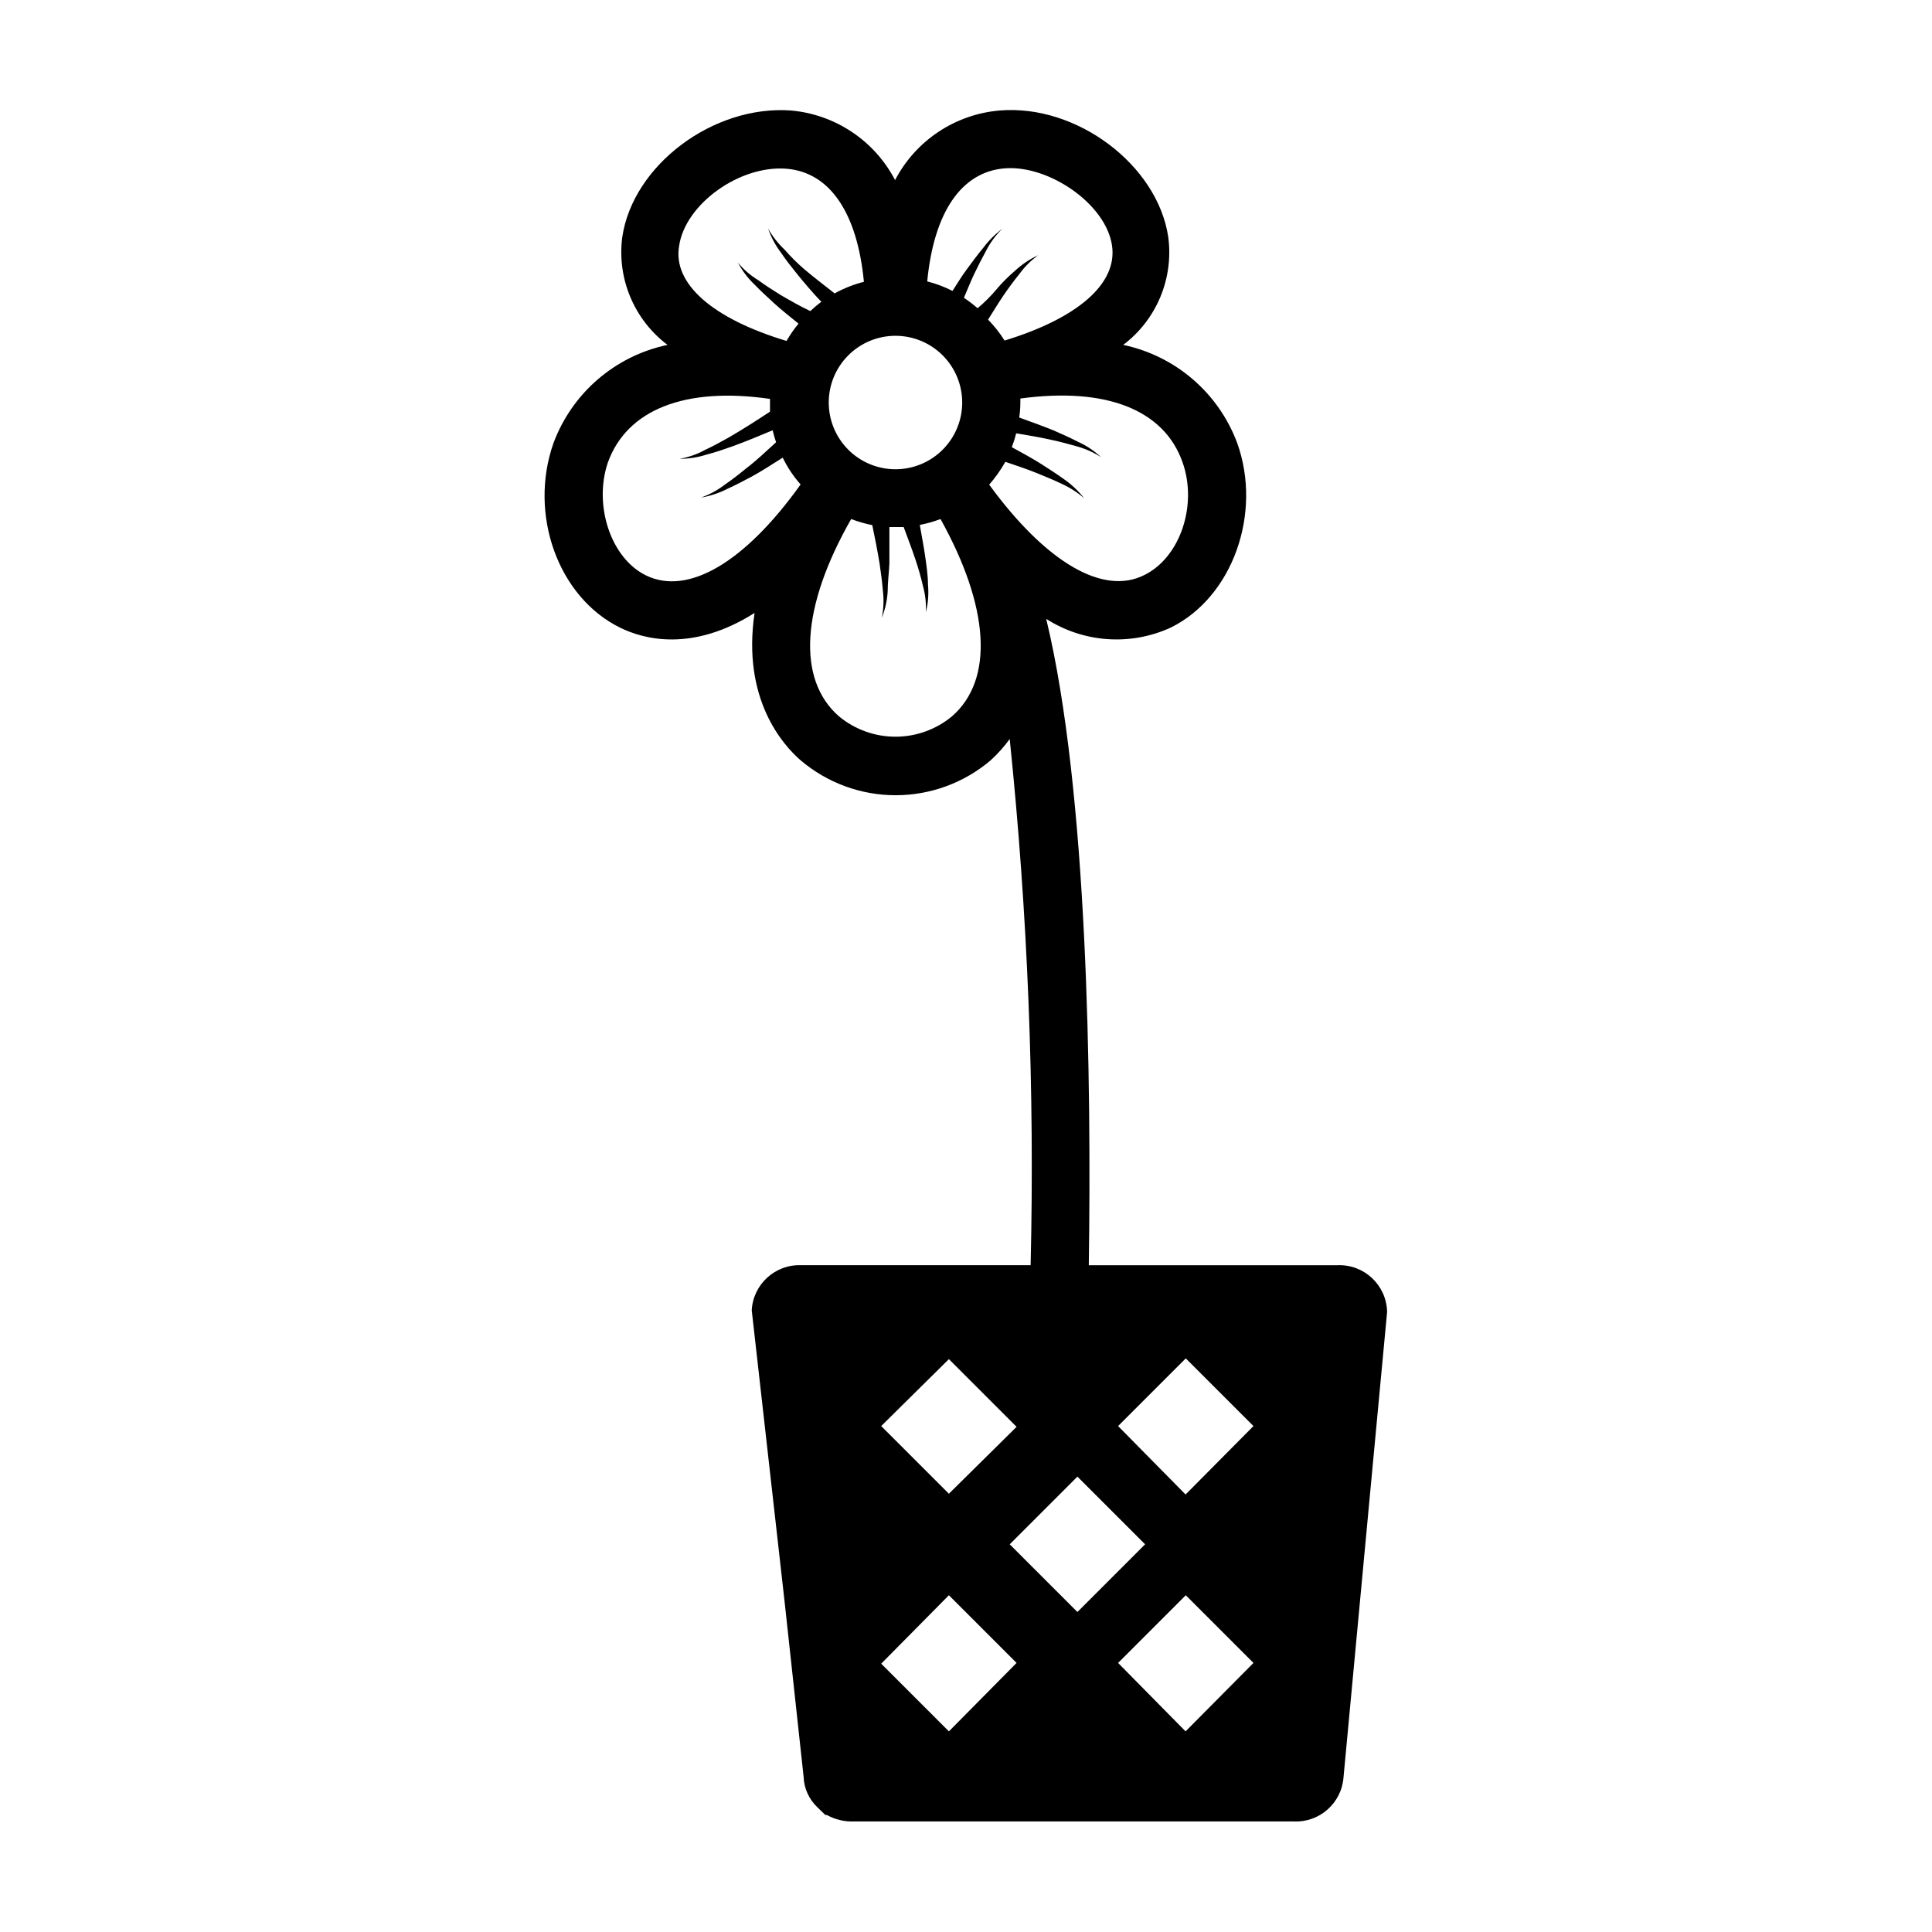 <?xml version="1.0" encoding="UTF-8"?>
<!-- Uploaded to: SVG Repo, www.svgrepo.com, Generator: SVG Repo Mixer Tools -->
<svg fill="#000000" width="800px" height="800px" version="1.1" viewBox="144 144 512 512" xmlns="http://www.w3.org/2000/svg">
 <path d="m498.49 479.3h-65.949c0.707-49.121-0.25-125.55-11.285-171.3v0.004c9.891 6.336 22.324 7.211 33 2.316 16.375-8.062 24.285-30.23 17.633-48.871-4.938-13.293-16.348-23.129-30.227-26.047 4.34-3.277 7.731-7.648 9.828-12.668 2.098-5.019 2.828-10.504 2.113-15.895-2.82-19.094-24.234-35.266-44.688-33.555h-0.004c-11.781 1-22.234 7.957-27.707 18.438-5.445-10.438-15.832-17.387-27.559-18.438-20.605-1.512-41.918 14.461-44.738 33.555-0.707 5.394 0.031 10.883 2.141 15.898 2.106 5.019 5.504 9.391 9.852 12.664-13.883 2.918-25.293 12.754-30.23 26.047-6.648 18.895 1.258 40.809 17.633 48.871 6.195 3.074 19.094 6.602 35.668-3.879-3.375 22.773 7.457 34.914 12.191 39.047l0.004-0.004c7.031 5.981 15.961 9.262 25.191 9.262 9.227 0 18.156-3.281 25.188-9.262 1.867-1.707 3.555-3.598 5.039-5.641 4.793 46.32 6.644 92.898 5.543 139.45h-60.762c-6.91-0.285-12.77 5.035-13.148 11.941l8.715 77.285 5.039 46.402v-0.004c0.113 3.019 1.398 5.871 3.578 7.961l2.168 2.117h0.402c2.184 1.207 4.656 1.801 7.152 1.711h116.63c6.836 0.293 12.664-4.91 13.148-11.738l7.859-83.984 3.68-39.195v-0.352c-0.273-6.969-6.133-12.398-13.102-12.145zm-117.18-246.31c4.688 0 9.188 1.863 12.504 5.18 3.316 3.316 5.18 7.816 5.18 12.504 0 4.691-1.863 9.188-5.18 12.504s-7.816 5.18-12.504 5.18c-4.691 0-9.188-1.863-12.504-5.18-3.316-3.316-5.18-7.812-5.18-12.504 0-4.688 1.863-9.188 5.18-12.504 3.316-3.316 7.812-5.18 12.504-5.18zm-66.152 63.48c-9.27-4.535-13.906-18.539-10.078-29.875 5.039-14.008 20.402-20.152 42.977-16.879v0.957 2.418c-3.578 2.367-7.203 4.684-10.934 6.852-2.066 1.16-4.18 2.316-6.348 3.324v0.004c-2.086 1.141-4.352 1.926-6.699 2.316 2.43 0.008 4.844-0.363 7.152-1.109 2.367-0.605 4.684-1.41 6.953-2.215 3.578-1.309 7.106-2.769 10.578-4.231l0.004-0.004c0.25 1.074 0.551 2.133 0.906 3.176-2.621 2.367-5.039 4.734-7.961 6.953-1.812 1.512-3.727 2.973-5.691 4.332-1.895 1.445-4 2.586-6.25 3.375 2.402-0.402 4.731-1.168 6.902-2.266 2.215-1.008 4.332-2.117 6.5-3.273 2.168-1.16 5.492-3.273 8.262-5.039 1.246 2.574 2.84 4.961 4.738 7.102-14.711 20.605-29.828 29.574-41.012 24.082zm35.77-74.262c-2.016-1.258-4.031-2.519-5.945-3.93h0.004c-2.066-1.246-3.902-2.828-5.441-4.684 1.145 2.148 2.625 4.106 4.383 5.793 1.664 1.715 3.477 3.375 5.289 5.039s4.231 3.578 6.398 5.34c-1.188 1.434-2.25 2.969-3.176 4.586-19.445-5.844-30.23-15.113-28.465-25.191 1.613-11.035 15.922-21.363 28.312-20.453 11.586 0.855 18.895 11.637 20.656 29.977l0.004-0.004c-2.711 0.688-5.316 1.719-7.762 3.074-2.769-2.168-5.543-4.281-8.211-6.551-1.812-1.578-3.492-3.258-5.039-5.039v0.004c-1.734-1.633-3.211-3.519-4.383-5.594 0.801 2.301 1.957 4.461 3.426 6.398 1.359 2.016 2.871 3.93 4.383 5.793s4.18 5.039 6.297 7.203l0.004 0.004c-1.02 0.766-1.996 1.59-2.922 2.469-2.672-1.262-5.293-2.773-7.812-4.234zm45.344 111.64c-4.207 3.481-9.5 5.387-14.961 5.387-5.465 0-10.754-1.906-14.965-5.387-11.234-9.773-10.078-29.02 3.223-52.297l0.004 0.004c1.816 0.688 3.684 1.227 5.59 1.609 0.707 3.426 1.41 6.902 1.965 10.379 0.352 2.367 0.656 4.734 0.855 7.106 0.281 2.367 0.176 4.766-0.301 7.102 0.898-2.25 1.426-4.633 1.562-7.051 0-2.418 0.352-5.039 0.453-7.305v-9.723h3.781c1.059 2.871 2.168 5.742 3.125 8.613 0.957 2.871 1.41 4.586 1.965 6.902h-0.004c0.645 2.293 0.918 4.672 0.805 7.051 0.594-2.387 0.781-4.856 0.555-7.305 0-2.418-0.402-5.039-0.707-7.254-0.301-2.215-0.957-5.691-1.461-8.566h0.004c1.867-0.367 3.707-0.887 5.488-1.559 12.949 23.273 14.258 42.52 3.023 52.293zm16.879-118.24c-1.812 1.562-3.578 3.273-5.039 5.039-1.461 1.762-3.176 3.477-5.039 5.039v-0.004c-1.152-0.996-2.363-1.918-3.625-2.769 0.906-2.066 1.715-4.18 2.672-6.195 0.957-2.016 2.117-4.281 3.273-6.398v-0.004c1.098-2.109 2.527-4.031 4.231-5.691-1.914 1.43-3.609 3.125-5.039 5.039-1.562 1.863-2.973 3.828-4.434 5.793-1.461 1.965-2.469 3.727-3.727 5.644-2.133-1.094-4.379-1.938-6.699-2.519 1.762-18.34 9.07-29.121 20.656-29.977 11.586-0.855 26.703 9.422 28.312 20.453 1.512 10.078-9.02 19.246-28.465 25.191-1.258-2-2.727-3.859-4.383-5.543 1.309-2.066 2.621-4.231 3.981-6.246s2.769-3.93 4.281-5.793c1.398-1.941 3.098-3.641 5.039-5.039-2.191 1.016-4.211 2.356-5.996 3.981zm-7.004 56.828c1.629-1.863 3.066-3.891 4.281-6.047 2.769 0.957 5.594 1.863 8.312 2.973s4.434 1.812 6.551 2.82v0.004c2.172 0.98 4.191 2.269 5.996 3.828-1.52-1.934-3.32-3.633-5.34-5.039-1.965-1.41-3.981-2.719-6.047-4.031-2.066-1.309-5.039-2.973-7.758-4.434 0.461-1.199 0.848-2.43 1.16-3.676 3.023 0.504 6.047 1.008 9.02 1.664 2.973 0.656 4.637 1.109 6.953 1.762h-0.004c2.297 0.629 4.488 1.598 6.5 2.871-1.781-1.664-3.824-3.027-6.047-4.031-2.168-1.109-4.383-2.117-6.602-3.074-2.973-1.211-5.996-2.266-9.02-3.375h0.004c0.199-1.352 0.301-2.715 0.301-4.078v-0.957c22.57-3.074 38.039 2.871 42.977 16.879 4.031 11.336-0.605 25.191-10.078 29.875-10.98 5.59-26.145-3.379-41.16-23.934zm-10.68 231.75 17.938 17.938-17.938 17.73-17.938-17.934zm0 98.645-17.938-17.938 17.938-18.137 17.938 17.938zm16.121-49.574 17.938-17.938 17.938 17.938-17.938 17.938zm46.602 49.574-17.883-18.137 17.938-17.938 17.938 17.938zm0-62.773-17.883-18.137 17.938-17.938 17.938 17.938z"/>
</svg>